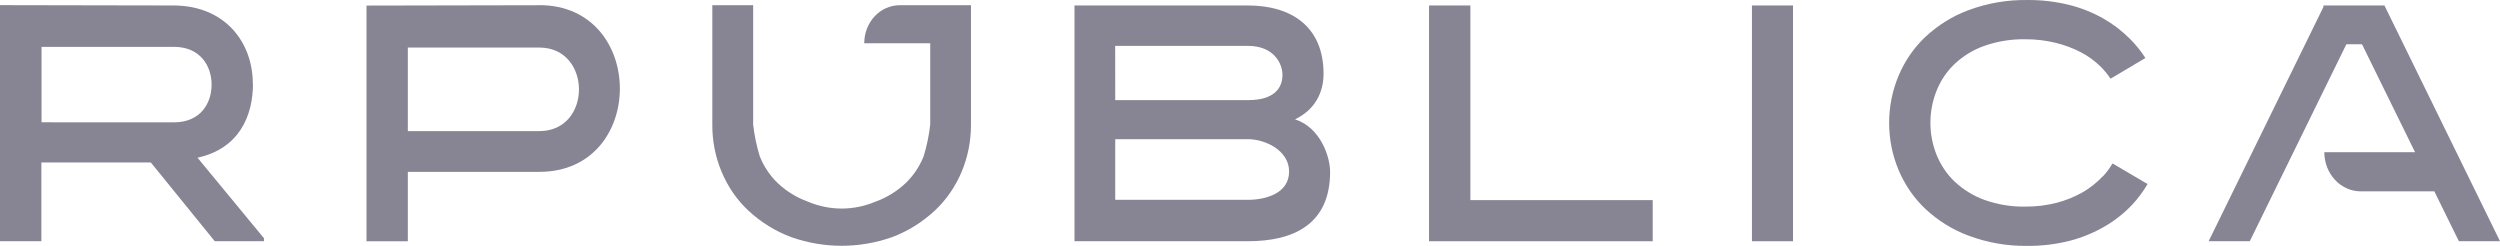 <?xml version="1.0" encoding="utf-8"?>
<svg xmlns="http://www.w3.org/2000/svg" fill="none" height="100%" overflow="visible" preserveAspectRatio="none" style="display: block;" viewBox="0 0 122 12" width="100%">
<g id="SVG">
<path d="M12.337 4.08C12.337 2.09 11.007 0.282 8.485 0.267C6.788 0.267 1.697 0.251 0 0.251V11.771H2.019V7.927H7.359L10.48 11.771H12.88V11.624L9.638 7.696C11.672 7.251 12.345 5.657 12.345 4.08H12.337ZM2.027 5.968V2.287H8.493C9.761 2.287 10.326 3.208 10.326 4.128C10.326 5.049 9.776 5.97 8.493 5.97L2.027 5.968Z" fill="#878493" id="Vector"/>
<path d="M26.323 0.255C24.642 0.255 19.566 0.272 17.885 0.272V11.775H19.902V8.386H26.323C31.566 8.386 31.55 0.251 26.323 0.251V0.255ZM26.323 6.398H19.902V2.321H26.323C28.89 2.321 28.905 6.398 26.323 6.398Z" fill="#878493" id="Vector_2"/>
<path d="M63.198 5.823C64.191 5.345 64.589 4.491 64.589 3.602C64.589 1.295 63.015 0.267 60.904 0.267H52.435V11.771H60.904C63.12 11.771 64.909 10.951 64.909 8.386C64.909 7.662 64.451 6.232 63.198 5.823ZM54.421 2.239H60.902C62.188 2.239 62.584 3.126 62.584 3.652C62.584 4.309 62.172 4.886 60.902 4.886H54.423L54.421 2.239ZM60.902 9.751H54.423V6.792H60.904C61.73 6.792 62.908 7.333 62.908 8.369C62.908 9.453 61.737 9.751 60.904 9.751" fill="#878493" id="Vector_3"/>
<path d="M71.755 0.267H69.737V11.773H80.652V9.766H71.755V0.267Z" fill="#878493" id="Vector_4"/>
<path d="M87.499 0.267H85.495V11.773H87.499V0.267Z" fill="#878493" id="Vector_5"/>
<path d="M102.625 8.593C102.336 8.902 102.008 9.165 101.65 9.374C101.247 9.603 100.819 9.778 100.376 9.894C99.873 10.023 99.357 10.087 98.839 10.082C98.16 10.095 97.484 9.984 96.84 9.755C96.307 9.562 95.814 9.26 95.388 8.864C95.007 8.502 94.705 8.053 94.503 7.551C94.306 7.061 94.204 6.533 94.204 5.999C94.203 5.46 94.305 4.926 94.503 4.43C94.705 3.928 95.007 3.48 95.388 3.118C95.814 2.722 96.309 2.422 96.844 2.235C97.489 2.011 98.163 1.903 98.841 1.916C99.334 1.913 99.826 1.971 100.308 2.088C100.735 2.191 101.15 2.346 101.545 2.549C101.9 2.733 102.229 2.973 102.52 3.26C102.695 3.437 102.854 3.631 102.994 3.841L104.695 2.83C104.479 2.495 104.231 2.185 103.953 1.907C103.56 1.513 103.12 1.175 102.645 0.905C102.116 0.607 101.553 0.383 100.971 0.238C100.307 0.075 99.627 -0.004 98.946 0.001C97.969 -0.015 96.996 0.151 96.071 0.492C95.294 0.78 94.576 1.224 93.955 1.803C93.4 2.327 92.956 2.972 92.652 3.695C92.347 4.418 92.19 5.203 92.19 5.997C92.19 6.791 92.347 7.576 92.652 8.299C92.956 9.022 93.4 9.667 93.955 10.191C94.575 10.771 95.294 11.216 96.071 11.502C96.992 11.844 97.961 12.012 98.935 11.999C99.637 12.005 100.338 11.92 101.022 11.746C101.617 11.591 102.191 11.353 102.729 11.039C103.213 10.757 103.658 10.404 104.051 9.99C104.336 9.686 104.588 9.348 104.8 8.981L103.091 7.975C102.958 8.202 102.802 8.413 102.625 8.604" fill="#878493" id="Vector_6"/>
<path d="M43.903 0.255C43.676 0.255 43.452 0.302 43.242 0.396C43.032 0.489 42.842 0.625 42.681 0.798C42.521 0.97 42.394 1.175 42.307 1.4C42.22 1.625 42.175 1.867 42.175 2.111H45.395V6.081C45.336 6.609 45.227 7.128 45.072 7.633C44.87 8.135 44.567 8.583 44.186 8.946C43.76 9.342 43.267 9.645 42.733 9.837C41.668 10.291 40.482 10.291 39.417 9.837C38.883 9.645 38.389 9.342 37.964 8.946C37.583 8.583 37.28 8.135 37.078 7.633C36.923 7.128 36.814 6.609 36.754 6.081V0.255H34.761V6.081C34.756 6.875 34.911 7.66 35.214 8.384C35.517 9.108 35.961 9.753 36.517 10.275C37.138 10.852 37.857 11.295 38.635 11.58C40.219 12.133 41.926 12.133 43.511 11.58C44.288 11.293 45.007 10.848 45.628 10.269C46.183 9.747 46.627 9.101 46.931 8.378C47.233 7.654 47.388 6.868 47.383 6.075V0.255H43.903Z" fill="#878493" id="Vector_7"/>
<path d="M114.502 2.161L109.789 11.771H107.782L113.384 0.339V0.267H116.361L122 11.771H119.993L118.795 9.338H115.204C114.971 9.338 114.74 9.289 114.524 9.192C114.309 9.096 114.113 8.956 113.948 8.778C113.783 8.601 113.652 8.39 113.563 8.158C113.473 7.927 113.427 7.678 113.427 7.427H117.855L115.267 2.161H114.502Z" fill="#878493" id="Vector_8"/>
</g>
</svg>